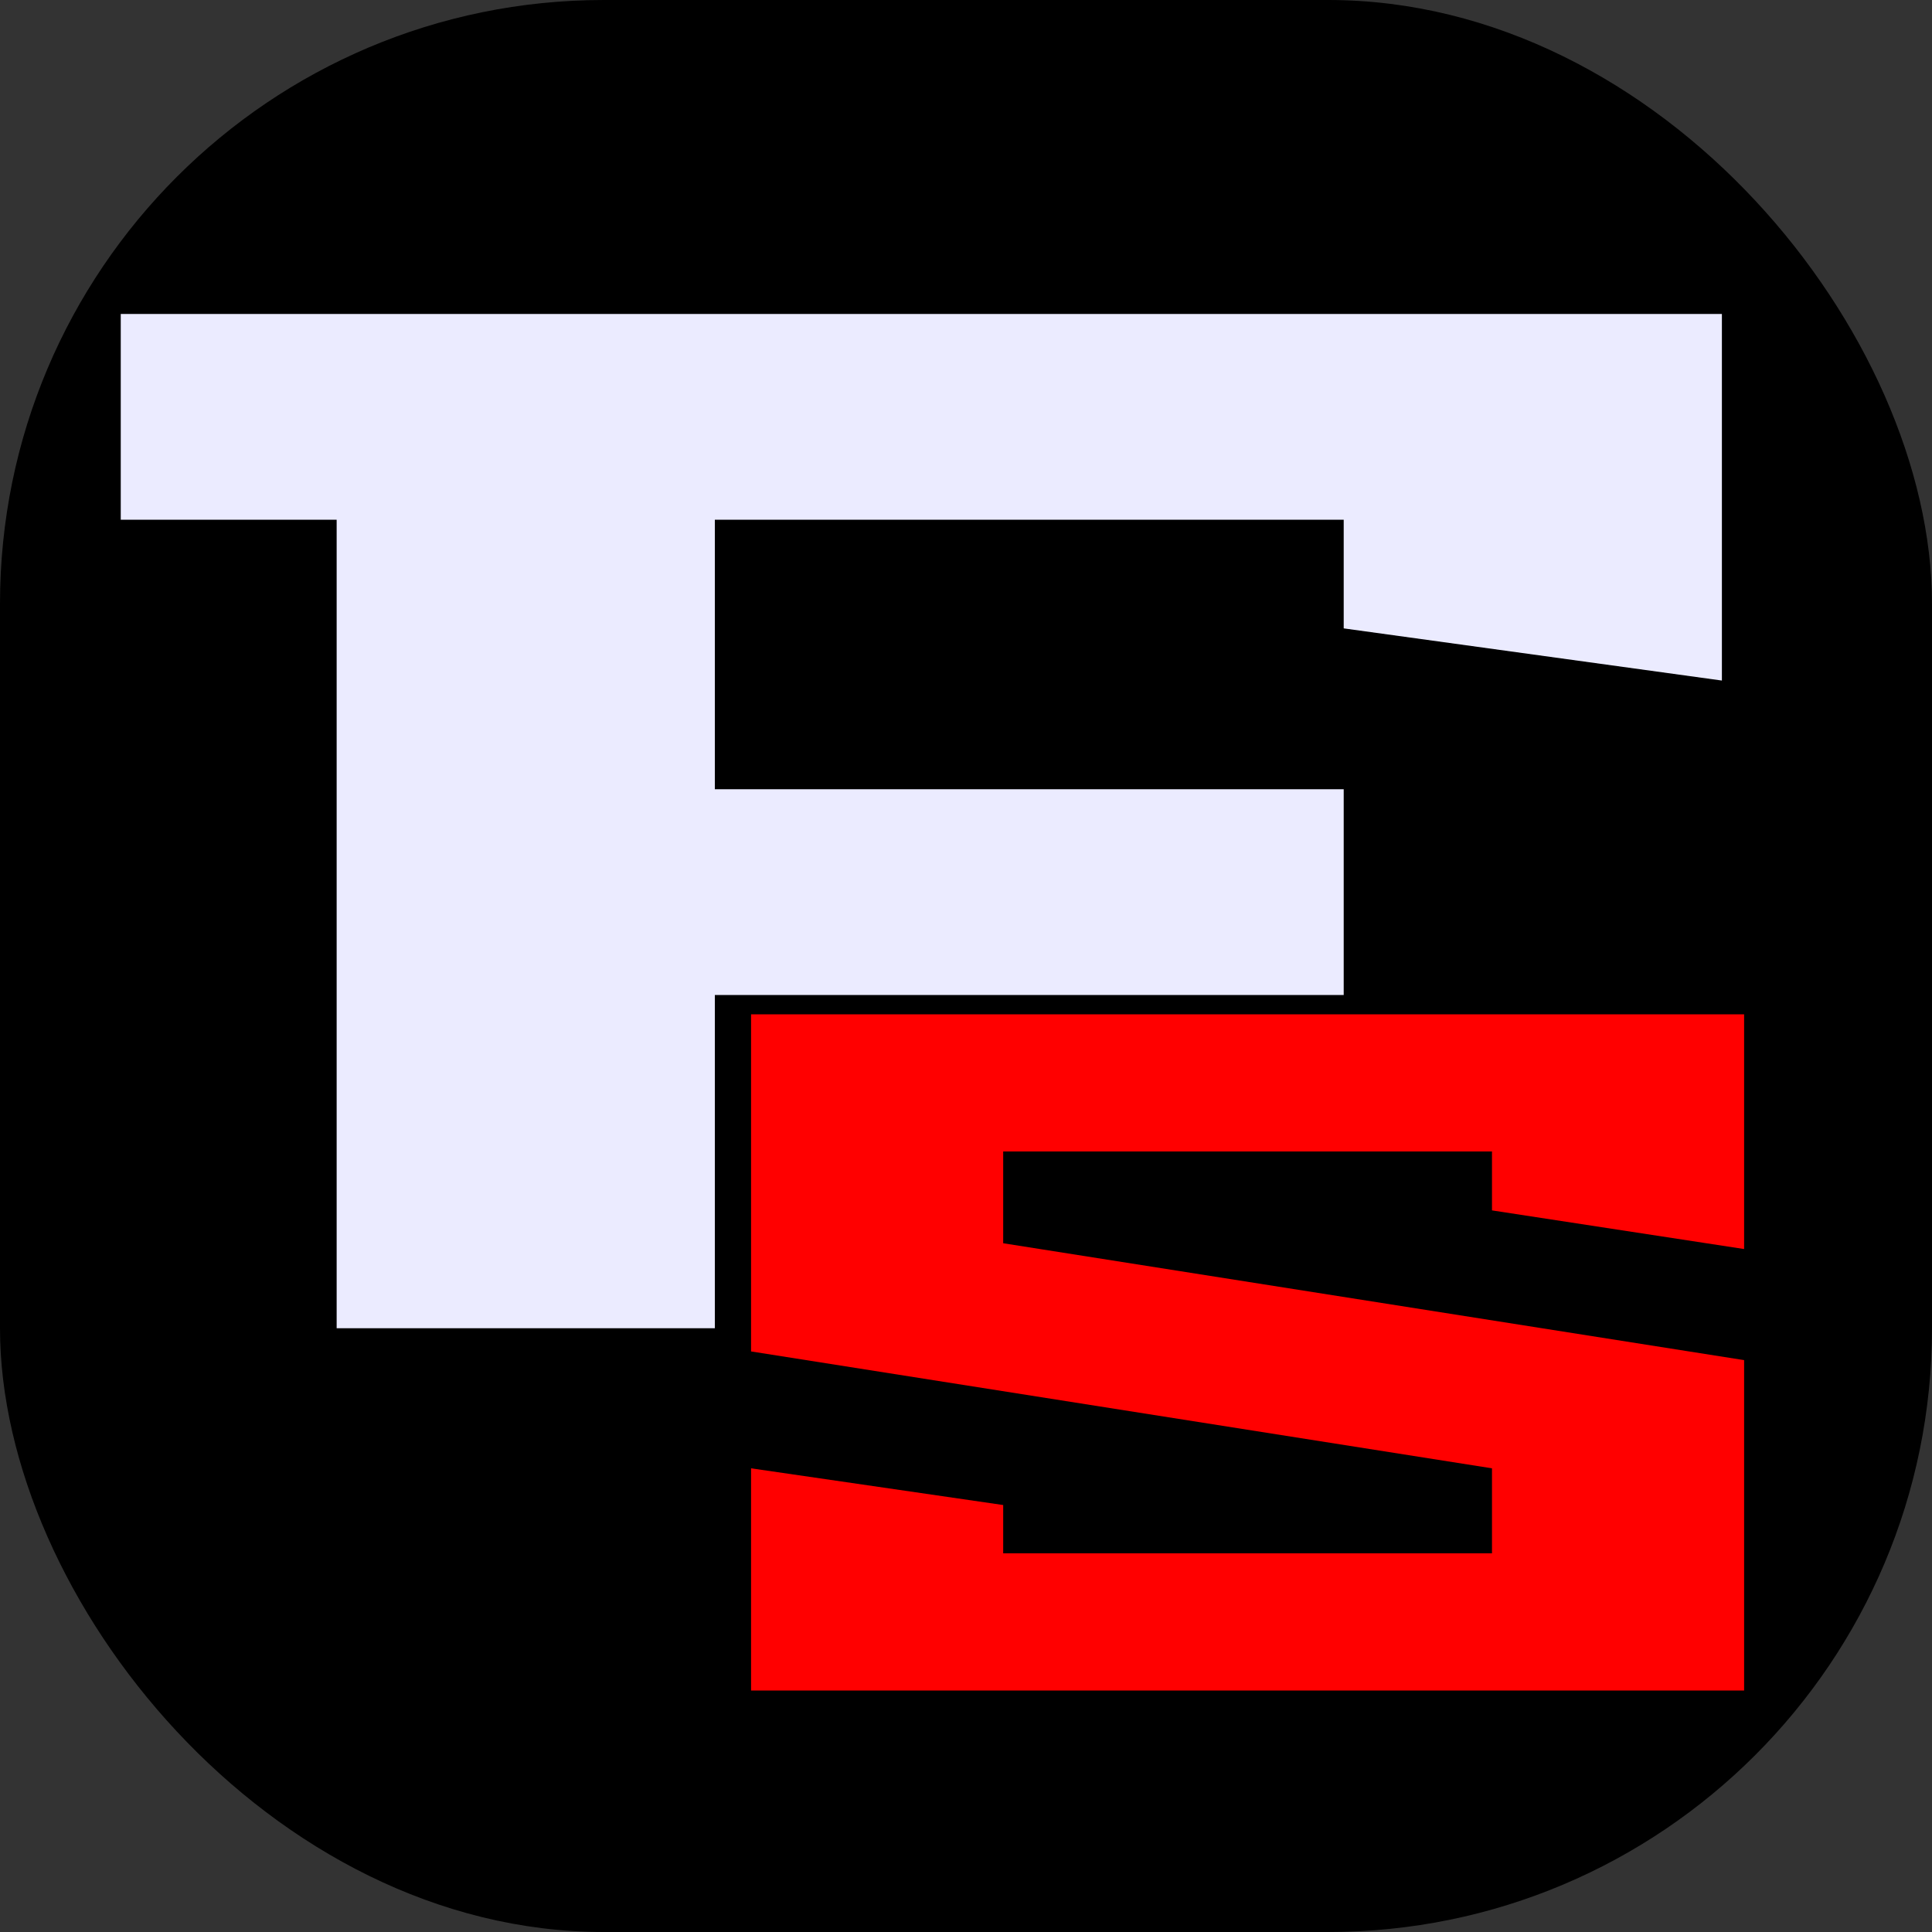 <svg width="32" height="32" viewBox="0 0 32 32" fill="none" xmlns="http://www.w3.org/2000/svg">
<rect x="0" y="0" width="32" height="32" fill="#333333" stroke="none"/>
<g clip-path="url(#clip0_23_38)">
<rect width="32" height="32" rx="10" fill="black"/>
<path d="M2 8.608V5.2H28.52V11.272L22.256 10.408V8.608H11.84V13.072H22.256V16.48H11.84V22H5.576V8.608H2Z" fill="#EBEBFF"/>
<path d="M12.44 28V24.32L16.616 24.928V25.728H24.712V24.32L12.44 22.384V16.8H28.888V20.688L24.712 20.048V19.072H16.616V20.592L28.888 22.528V28H12.44Z" fill="#FF0000"/>
</g>
<defs>
<clipPath id="clip0_23_38">
<rect width="32" height="32" rx="10" fill="white"/>
</clipPath>
</defs>
</svg>
